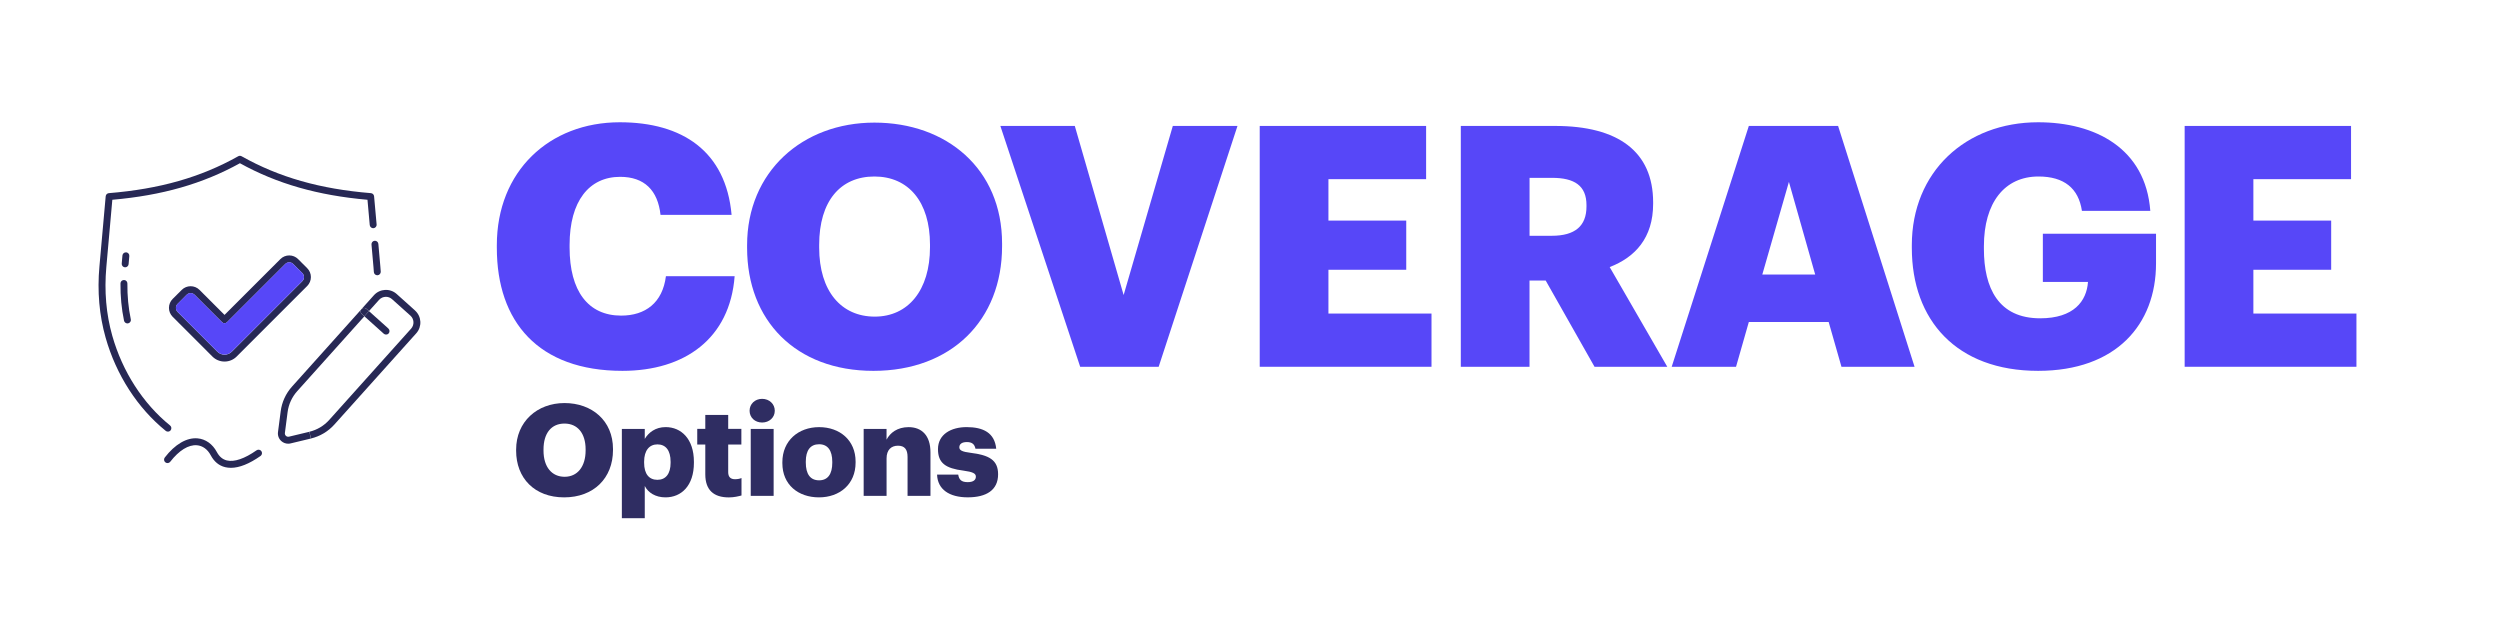 <?xml version="1.0" encoding="UTF-8"?><svg id="Layer_1" xmlns="http://www.w3.org/2000/svg" viewBox="0 0 742.21 185.13"><defs><style>.cls-1{fill:#5747f8;}.cls-2{fill:#2f2d62;}.cls-3{fill:#272855;}</style></defs><path class="cls-3" d="M123.22,92.19c1.96,1.76,2.12,4.79.37,6.75l-24.31,27.09c-1.85,2.07-4.26,3.5-6.95,4.15l-.24-1h0l-.24-1c2.29-.55,4.33-1.77,5.9-3.52l24.31-27.1c1-1.12.91-2.84-.21-3.85l-5.46-4.89c-.52-.47-1.17-.7-1.82-.7-.75,0-1.5.31-2.03.9l-3,3.34-.76-.69c-.42-.38-1.07-.35-1.45.08l3.68-4.1c1.76-1.96,4.79-2.12,6.75-.37l5.46,4.9Z"/><path class="cls-3" d="M115.3,97.54c.42.38.46,1.03.08,1.45-.2.23-.48.34-.76.34-.25,0-.49-.09-.69-.26l-5.76-5.17,1.37-1.53,5.76,5.16Z"/><path class="cls-3" d="M113.04,80.64c.03.56-.4,1.05-.97,1.08h-.06c-.54,0-.99-.42-1.02-.97-.02-.44-.06-.92-.11-1.46l-.59-6.7c-.05-.56.37-1.06.93-1.11.56-.05,1.06.37,1.11.93l.59,6.69c.05.56.09,1.06.12,1.54Z"/><path class="cls-3" d="M111.82,66.63c.05.57-.37,1.06-.93,1.12-.56.05-1.06-.37-1.12-.93l-.67-7.51c-14.78-1.3-26.85-4.76-37.87-10.85-11.02,6.1-23.09,9.56-37.88,10.85l-1.78,19.98c-.64,7.13-.05,13.99,1.77,20.4,3.03,10.67,9.12,20.12,17.16,26.63.44.36.51,1,.15,1.44-.2.25-.5.38-.8.38-.23,0-.46-.07-.65-.23-8.36-6.77-14.7-16.59-17.84-27.66-1.89-6.65-2.51-13.76-1.84-21.14l1.86-20.84c.05-.5.44-.89.94-.93,15.09-1.23,27.3-4.71,38.4-10.95.31-.18.69-.18,1.01,0,11.09,6.24,23.29,9.72,38.39,10.95.5.04.9.44.94.93l.75,8.36Z"/><path class="cls-3" d="M109.54,92.37l-1.37,1.53-.77-.69c-.42-.38-.46-1.03-.08-1.45s1.03-.46,1.45-.08l.76.69Z"/><path class="cls-3" d="M108.18,93.9l-19.94,22.23c-1.57,1.75-2.56,3.91-2.86,6.25l-.8,6.16c-.04.33.08.65.32.87s.58.3.9.23l6.04-1.45.24,1h0l.24,1-6.04,1.45c-.24.06-.48.09-.72.09-.74,0-1.47-.27-2.04-.78-.75-.67-1.12-1.67-.99-2.66l.8-6.16c.35-2.75,1.52-5.3,3.37-7.36l20.62-22.99c-.38.42-.34,1.07.08,1.45l.77.69Z"/><path class="cls-3" d="M91.21,79.63c.7.7,1.09,1.64,1.09,2.63s-.39,1.94-1.09,2.64l-20.95,20.95c-.96.96-2.24,1.49-3.6,1.49s-2.64-.53-3.6-1.49l-11.81-11.81c-.7-.71-1.09-1.64-1.09-2.64s.39-1.93,1.09-2.64l2.71-2.7c1.45-1.45,3.82-1.45,5.27,0l7.43,7.43,16.58-16.57c.7-.7,1.64-1.09,2.63-1.09s1.93.39,2.63,1.09l2.71,2.71ZM90.25,82.26c0-.44-.18-.87-.49-1.18l-2.71-2.7c-.32-.32-.74-.49-1.18-.49s-.87.17-1.18.49l-17.3,17.3c-.19.19-.45.3-.73.3s-.53-.11-.72-.3l-8.16-8.16c-.32-.32-.75-.49-1.18-.49s-.85.16-1.18.49l-2.7,2.71c-.65.65-.65,1.71,0,2.37l11.81,11.81c.57.58,1.34.89,2.14.89s1.57-.32,2.15-.89l20.95-20.95c.31-.32.49-.74.49-1.18Z"/><path class="cls-1" d="M89.76,81.08c.31.32.49.74.49,1.18s-.18.87-.49,1.18l-20.95,20.95c-.58.58-1.34.89-2.15.89s-1.57-.32-2.14-.89l-11.81-11.81c-.65-.65-.65-1.71,0-2.37l2.7-2.71c.33-.32.76-.49,1.18-.49s.86.16,1.18.49l8.16,8.16c.19.19.45.3.72.3s.53-.11.73-.3l17.3-17.3c.32-.32.74-.49,1.18-.49s.87.17,1.18.49l2.71,2.7Z"/><path class="cls-3" d="M77.6,133.94c.32.46.21,1.11-.25,1.43-3.34,2.34-6.29,3.52-8.8,3.52-.58,0-1.15-.07-1.68-.19-1.85-.44-3.3-1.64-4.31-3.54-.94-1.77-2.39-2.82-4.09-2.97-2.5-.21-5.32,1.53-7.93,4.9-.35.45-.99.53-1.44.18-.45-.35-.53-.99-.18-1.44,3.04-3.94,6.5-5.96,9.72-5.69,2.38.2,4.47,1.68,5.73,4.05.74,1.38,1.71,2.2,2.98,2.51,2.2.53,5.25-.51,8.82-3.01.46-.32,1.11-.21,1.43.25Z"/><path class="cls-3" d="M38.84,94.78c.12.56-.24,1.1-.8,1.22-.07.02-.14.02-.21.02-.48,0-.9-.34-1.01-.82-.74-3.55-1.09-7.27-1.05-11.06,0-.57.47-1.01,1.04-1.01.57,0,1.02.47,1.01,1.04-.04,3.65.3,7.22,1.01,10.62Z"/><path class="cls-3" d="M37.46,74.91c.57.05.99.55.93,1.12l-.21,2.4c-.05.53-.5.93-1.02.93-.03,0-.06,0-.09,0-.57-.05-.98-.55-.93-1.11l.21-2.4c.05-.56.55-.98,1.11-.93Z"/><path class="cls-1" d="M147.5,73.6v-.8c0-22,15.6-36.5,36.5-36.5,18.6,0,31.5,8.6,33.2,27.5h-21.1c-.8-7.3-4.8-11.3-12-11.3-9.2,0-15,7.2-15,20.2v.8c0,12.9,5.5,20.2,15.3,20.2,7.2,0,12.3-3.8,13.3-11.7h20.4c-1.4,18.5-14.8,28.1-33.3,28.1-25,0-37.3-14.6-37.3-36.5Z"/><path class="cls-1" d="M221.8,73.6v-.8c0-21.8,16.4-36.4,37.8-36.4s37.9,13.7,37.9,35.9v.8c0,22-15.1,37-38.2,37s-37.5-15-37.5-36.5ZM276.1,73.4v-.8c0-12.7-6.4-20.2-16.5-20.2s-16.4,7.3-16.4,20.3v.8c0,13,6.6,20.5,16.5,20.5s16.4-7.8,16.4-20.6Z"/><path class="cls-1" d="M296.99,37.39h22.1l14.5,50.2,14.6-50.2h19.2l-23.4,71.5h-23.3l-23.7-71.5Z"/><path class="cls-1" d="M373.99,37.39h49.4v15.8h-29v12.3h23.1v14.6h-23.1v13h30.6v15.8h-51V37.39Z"/><path class="cls-1" d="M433.69,37.39h28c18.7,0,29.1,7.6,29.1,22.7v.4c0,10.2-5.4,15.9-12.9,18.8l17.1,29.6h-21.6l-14.5-25.6h-4.8v25.6h-20.4V37.39ZM460.7,70c6.9,0,10.3-2.9,10.3-8.7v-.4c0-5.8-3.6-8.1-10.2-8.1h-6.7v17.2h6.6Z"/><path class="cls-1" d="M519.2,37.39h26.5l22.7,71.5h-21.7l-3.8-13.3h-23.7l-3.8,13.3h-19.1l22.9-71.5ZM523.2,81.5h15.7l-7.8-27.5-7.9,27.5Z"/><path class="cls-1" d="M567.59,73.6v-.8c0-21.8,16-36.5,37.5-36.5,16.9,0,31.9,7.7,33.3,26.3h-20.3c-1-6.7-5.3-10.2-12.9-10.2-10.1,0-16.2,7.8-16.2,20.7v.8c0,11.6,4.3,20.6,16.7,20.6,10,0,13.8-5.1,14.2-10.8h-13.4v-14.3h33.6v8.8c0,18.2-11.9,31.9-35,31.9-24.3,0-37.5-15.1-37.5-36.5Z"/><path class="cls-1" d="M648.59,37.39h49.4v15.8h-29v12.3h23.1v14.6h-23.1v13h30.6v15.8h-51V37.39Z"/><path class="cls-2" d="M153.23,133.79v-.3c0-8.28,6.23-13.83,14.36-13.83s14.4,5.21,14.4,13.64v.3c0,8.36-5.74,14.06-14.51,14.06s-14.25-5.7-14.25-13.87ZM173.86,133.72v-.3c0-4.83-2.43-7.67-6.27-7.67s-6.23,2.77-6.23,7.71v.3c0,4.94,2.51,7.79,6.27,7.79s6.23-2.96,6.23-7.83Z"/><path class="cls-2" d="M184.62,127.34h6.8v2.96c1.14-1.9,3.19-3.5,6.19-3.5,4.63,0,8.4,3.5,8.4,10.3v.3c0,6.84-3.76,10.26-8.43,10.26-3,0-5.17-1.41-6.16-3.38v9.57h-6.8v-26.52ZM199.09,137.4v-.3c0-3.5-1.52-5.17-3.91-5.17s-3.95,1.79-3.95,5.13v.3c0,3.38,1.48,5.09,3.95,5.09s3.91-1.79,3.91-5.05Z"/><path class="cls-2" d="M209.39,140.82v-8.85h-2.39v-4.64h2.39v-4.14h6.8v4.14h3.91v4.64h-3.91v8.21c0,1.44.72,2.09,2.01,2.09.76,0,1.33-.11,1.94-.34v5.17c-.87.23-2.17.57-3.76.57-4.48,0-6.99-2.17-6.99-6.84Z"/><path class="cls-2" d="M222.54,121.94c0-2.01,1.6-3.53,3.72-3.53s3.76,1.52,3.76,3.53-1.63,3.5-3.76,3.5-3.72-1.48-3.72-3.5ZM222.88,127.34h6.8v19.87h-6.8v-19.87Z"/><path class="cls-2" d="M232.27,137.52v-.3c0-6.38,4.75-10.41,10.91-10.41s10.83,3.91,10.83,10.22v.3c0,6.46-4.75,10.33-10.87,10.33s-10.87-3.72-10.87-10.14ZM247.09,137.4v-.3c0-3.34-1.33-5.21-3.91-5.21s-3.95,1.79-3.95,5.13v.3c0,3.42,1.33,5.28,3.95,5.28s3.91-1.9,3.91-5.21Z"/><path class="cls-2" d="M256.4,127.34h6.8v3.19c1.06-2.05,3.23-3.72,6.54-3.72,3.84,0,6.5,2.39,6.5,7.48v12.92h-6.8v-11.55c0-2.24-.87-3.34-2.85-3.34s-3.38,1.22-3.38,3.76v11.13h-6.8v-19.87Z"/><path class="cls-2" d="M278.21,140.9h6.27c.23,1.44.87,2.24,2.81,2.24,1.67,0,2.43-.65,2.43-1.63s-.95-1.41-3.69-1.79c-5.32-.68-7.56-2.24-7.56-6.38,0-4.41,3.91-6.54,8.51-6.54,4.9,0,8.32,1.67,8.78,6.42h-6.16c-.27-1.33-.99-1.98-2.55-1.98s-2.24.65-2.24,1.56.91,1.33,3.34,1.63c5.51.68,8.17,2.13,8.17,6.38,0,4.71-3.5,6.84-9,6.84s-8.97-2.36-9.12-6.76Z"/></svg>
